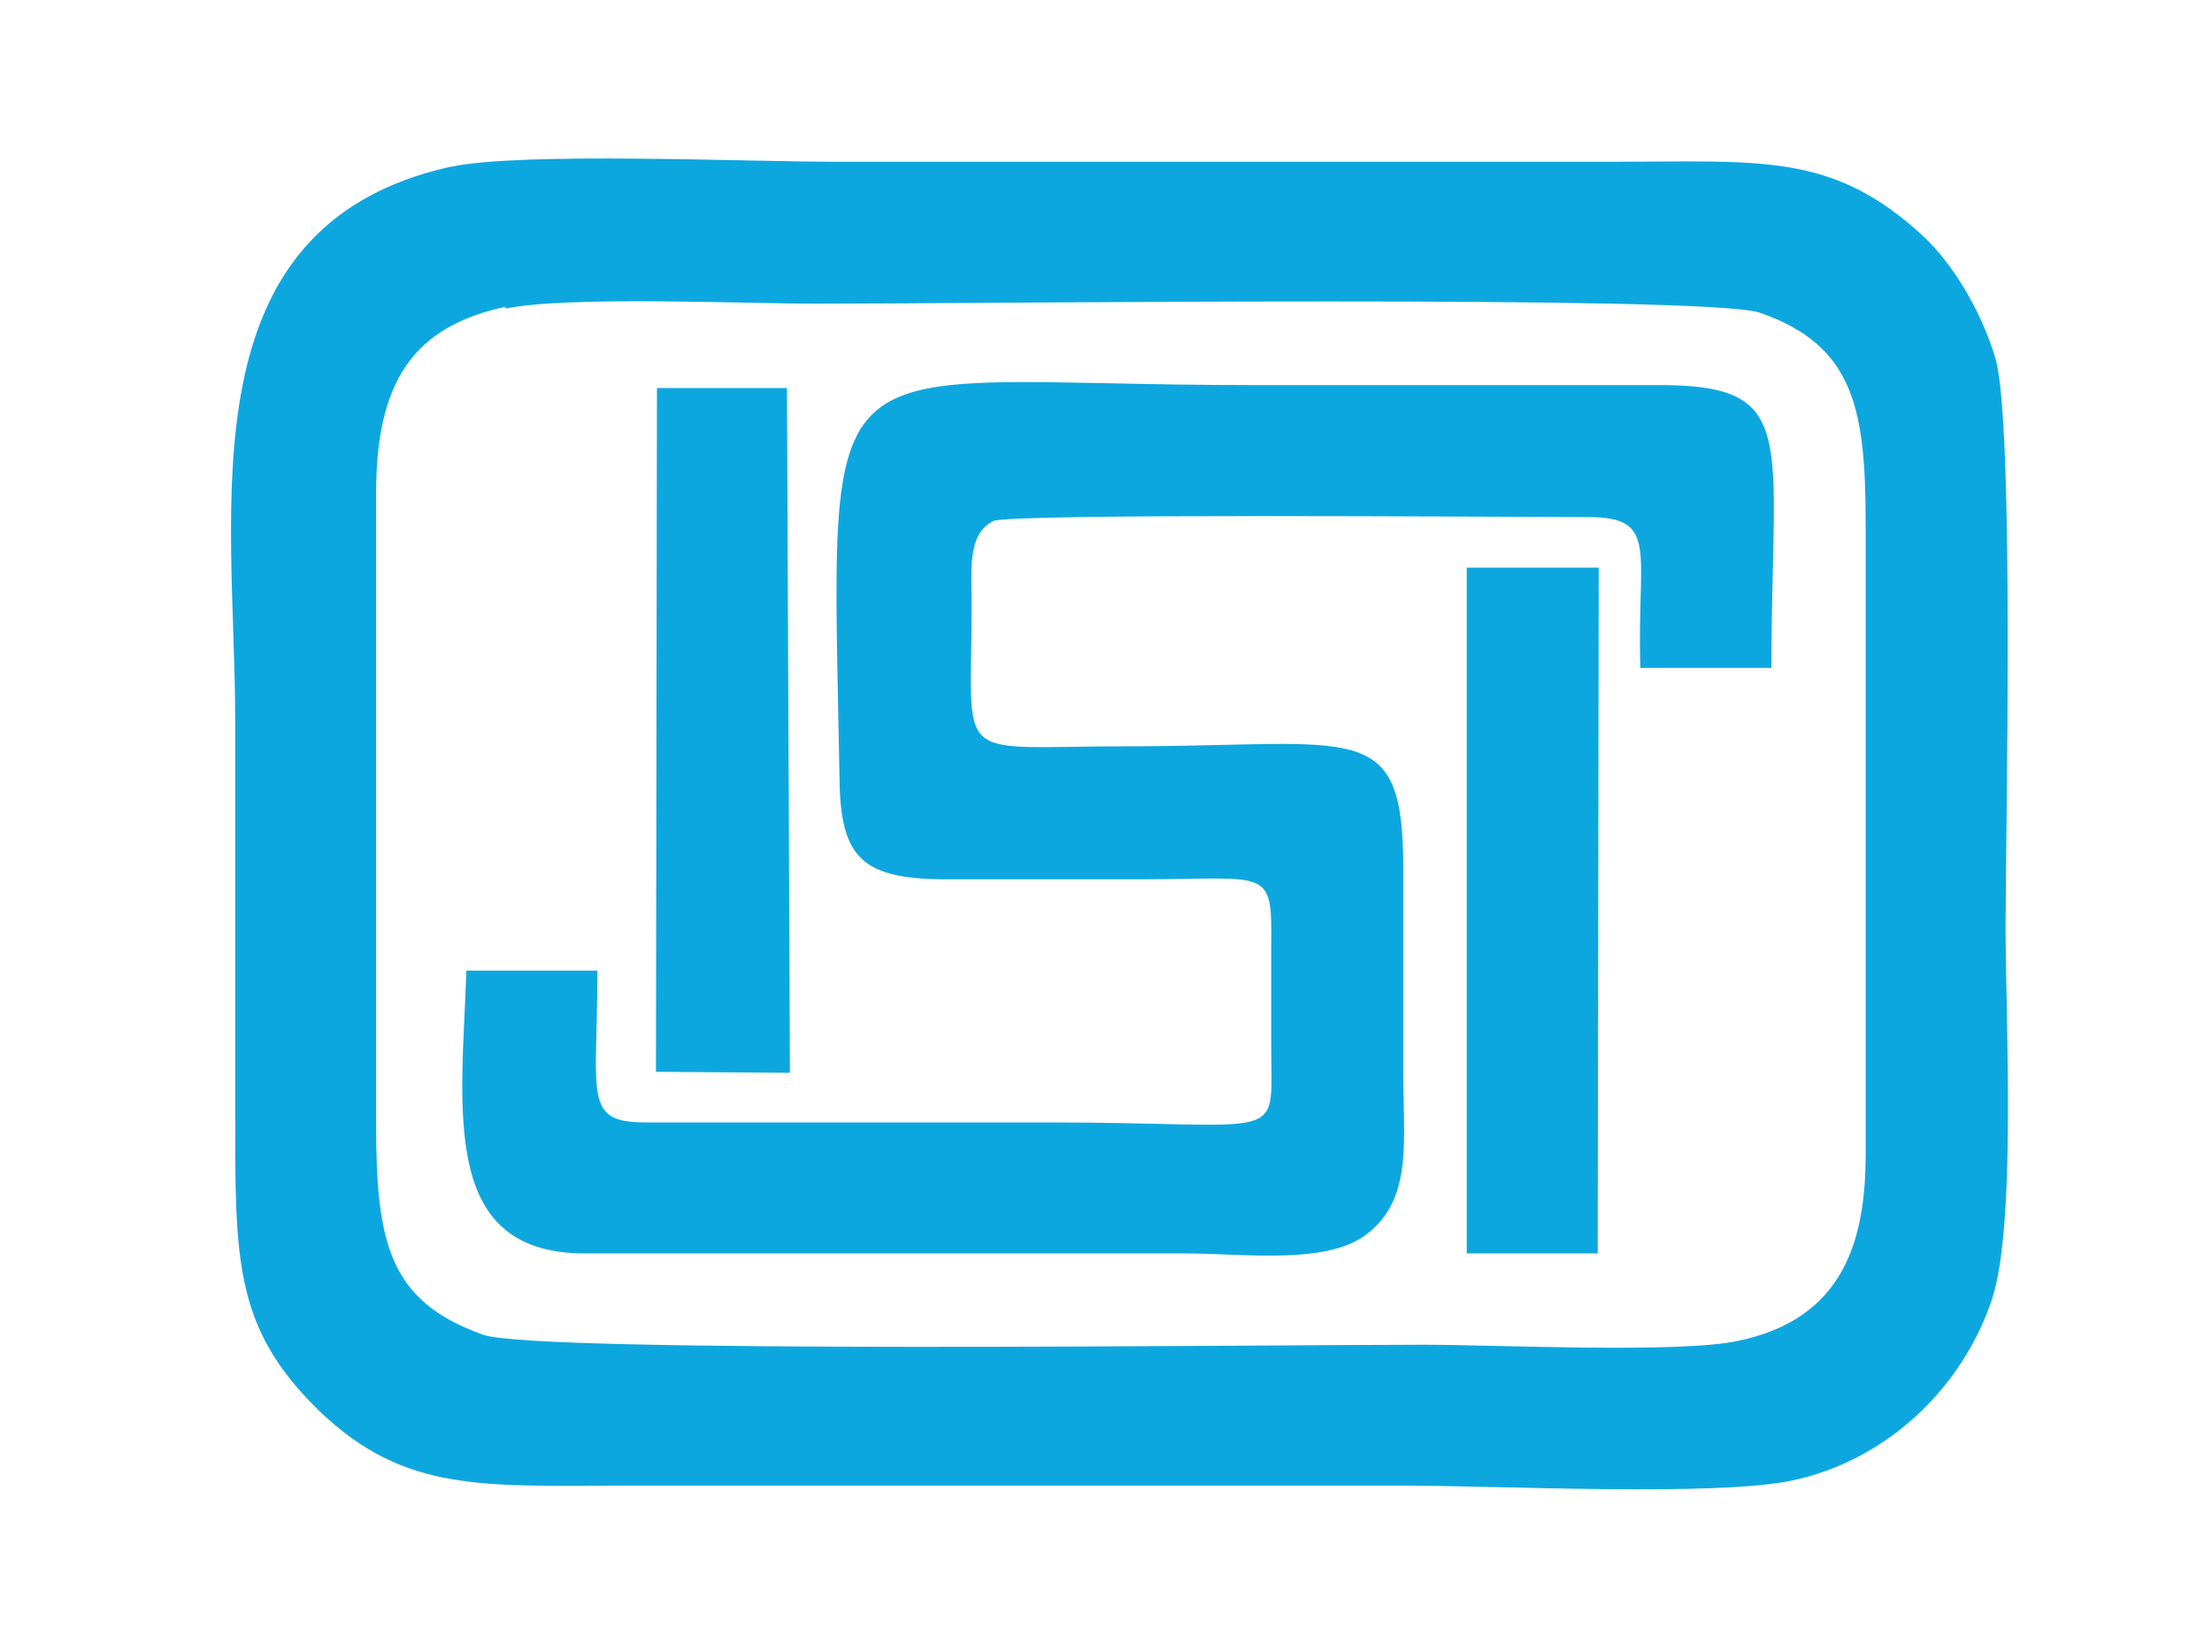<?xml version="1.0" encoding="UTF-8"?>
<svg id="Layer_1" data-name="Layer 1" xmlns="http://www.w3.org/2000/svg" viewBox="0 0 22.29 16.65">
  <defs>
    <style>
      .cls-1 {
        fill: #0da7df;
        fill-rule: evenodd;
      }
    </style>
  </defs>
  <path class="cls-1" d="M4.54,1.68c-2.7.6-2.17,3.44-2.17,5.58v3.9c0,1.52-.02,2.21.84,3.05.87.84,1.66.76,3.16.76h7.81c.93,0,3.09.11,3.87-.05.96-.2,1.72-.93,2.02-1.82.25-.74.14-2.83.14-3.76s.09-5.04-.1-5.72c-.15-.51-.45-.98-.73-1.24-.92-.85-1.63-.75-3.17-.75h-7.8c-.88,0-3.17-.1-3.86.05M5.09,3.11c.62-.13,2.39-.05,3.16-.05,1.59,0,8.94-.09,9.48.09.96.33,1.07.98,1.07,2.14v6.34c0,.9-.24,1.66-1.28,1.88-.59.13-2.44.04-3.18.04-1.6,0-8.93.09-9.47-.1-.96-.34-1.08-.94-1.08-2.14v-6.34c0-1.12.37-1.68,1.31-1.88Z"/>
  <path class="cls-1" d="M6.02,9.78h-1.32c-.05,1.41-.27,2.84,1.18,2.85h6.07c.59,0,1.43.12,1.83-.2.46-.36.36-.94.36-1.64s0-1.37,0-2.05c0-1.52-.47-1.22-2.79-1.22-1.8,0-1.55.21-1.56-1.47,0-.32-.04-.67.22-.8.17-.08,5.11-.04,5.99-.04.73,0,.49.35.53,1.52h1.32c0-2.34.3-2.86-1.17-2.85-1.35,0-2.71,0-4.06,0-4.48,0-4.24-.64-4.16,3.98.01.78.23.99,1.03,1,.67,0,1.34,0,2.01,0,1.28,0,1.32-.13,1.31.66,0,.34,0,.69,0,1.03,0,.99.18.76-2.24.76h-4.06c-.64,0-.49-.26-.49-1.54"/>
  <polygon class="cls-1" points="6.61 10.8 7.96 10.81 7.93 3.91 6.62 3.91 6.61 10.8"/>
  <polygon class="cls-1" points="14.78 12.63 15.91 12.63 16.1 12.63 16.11 5.72 14.78 5.72 14.78 5.91 14.78 12.63"/>
</svg>